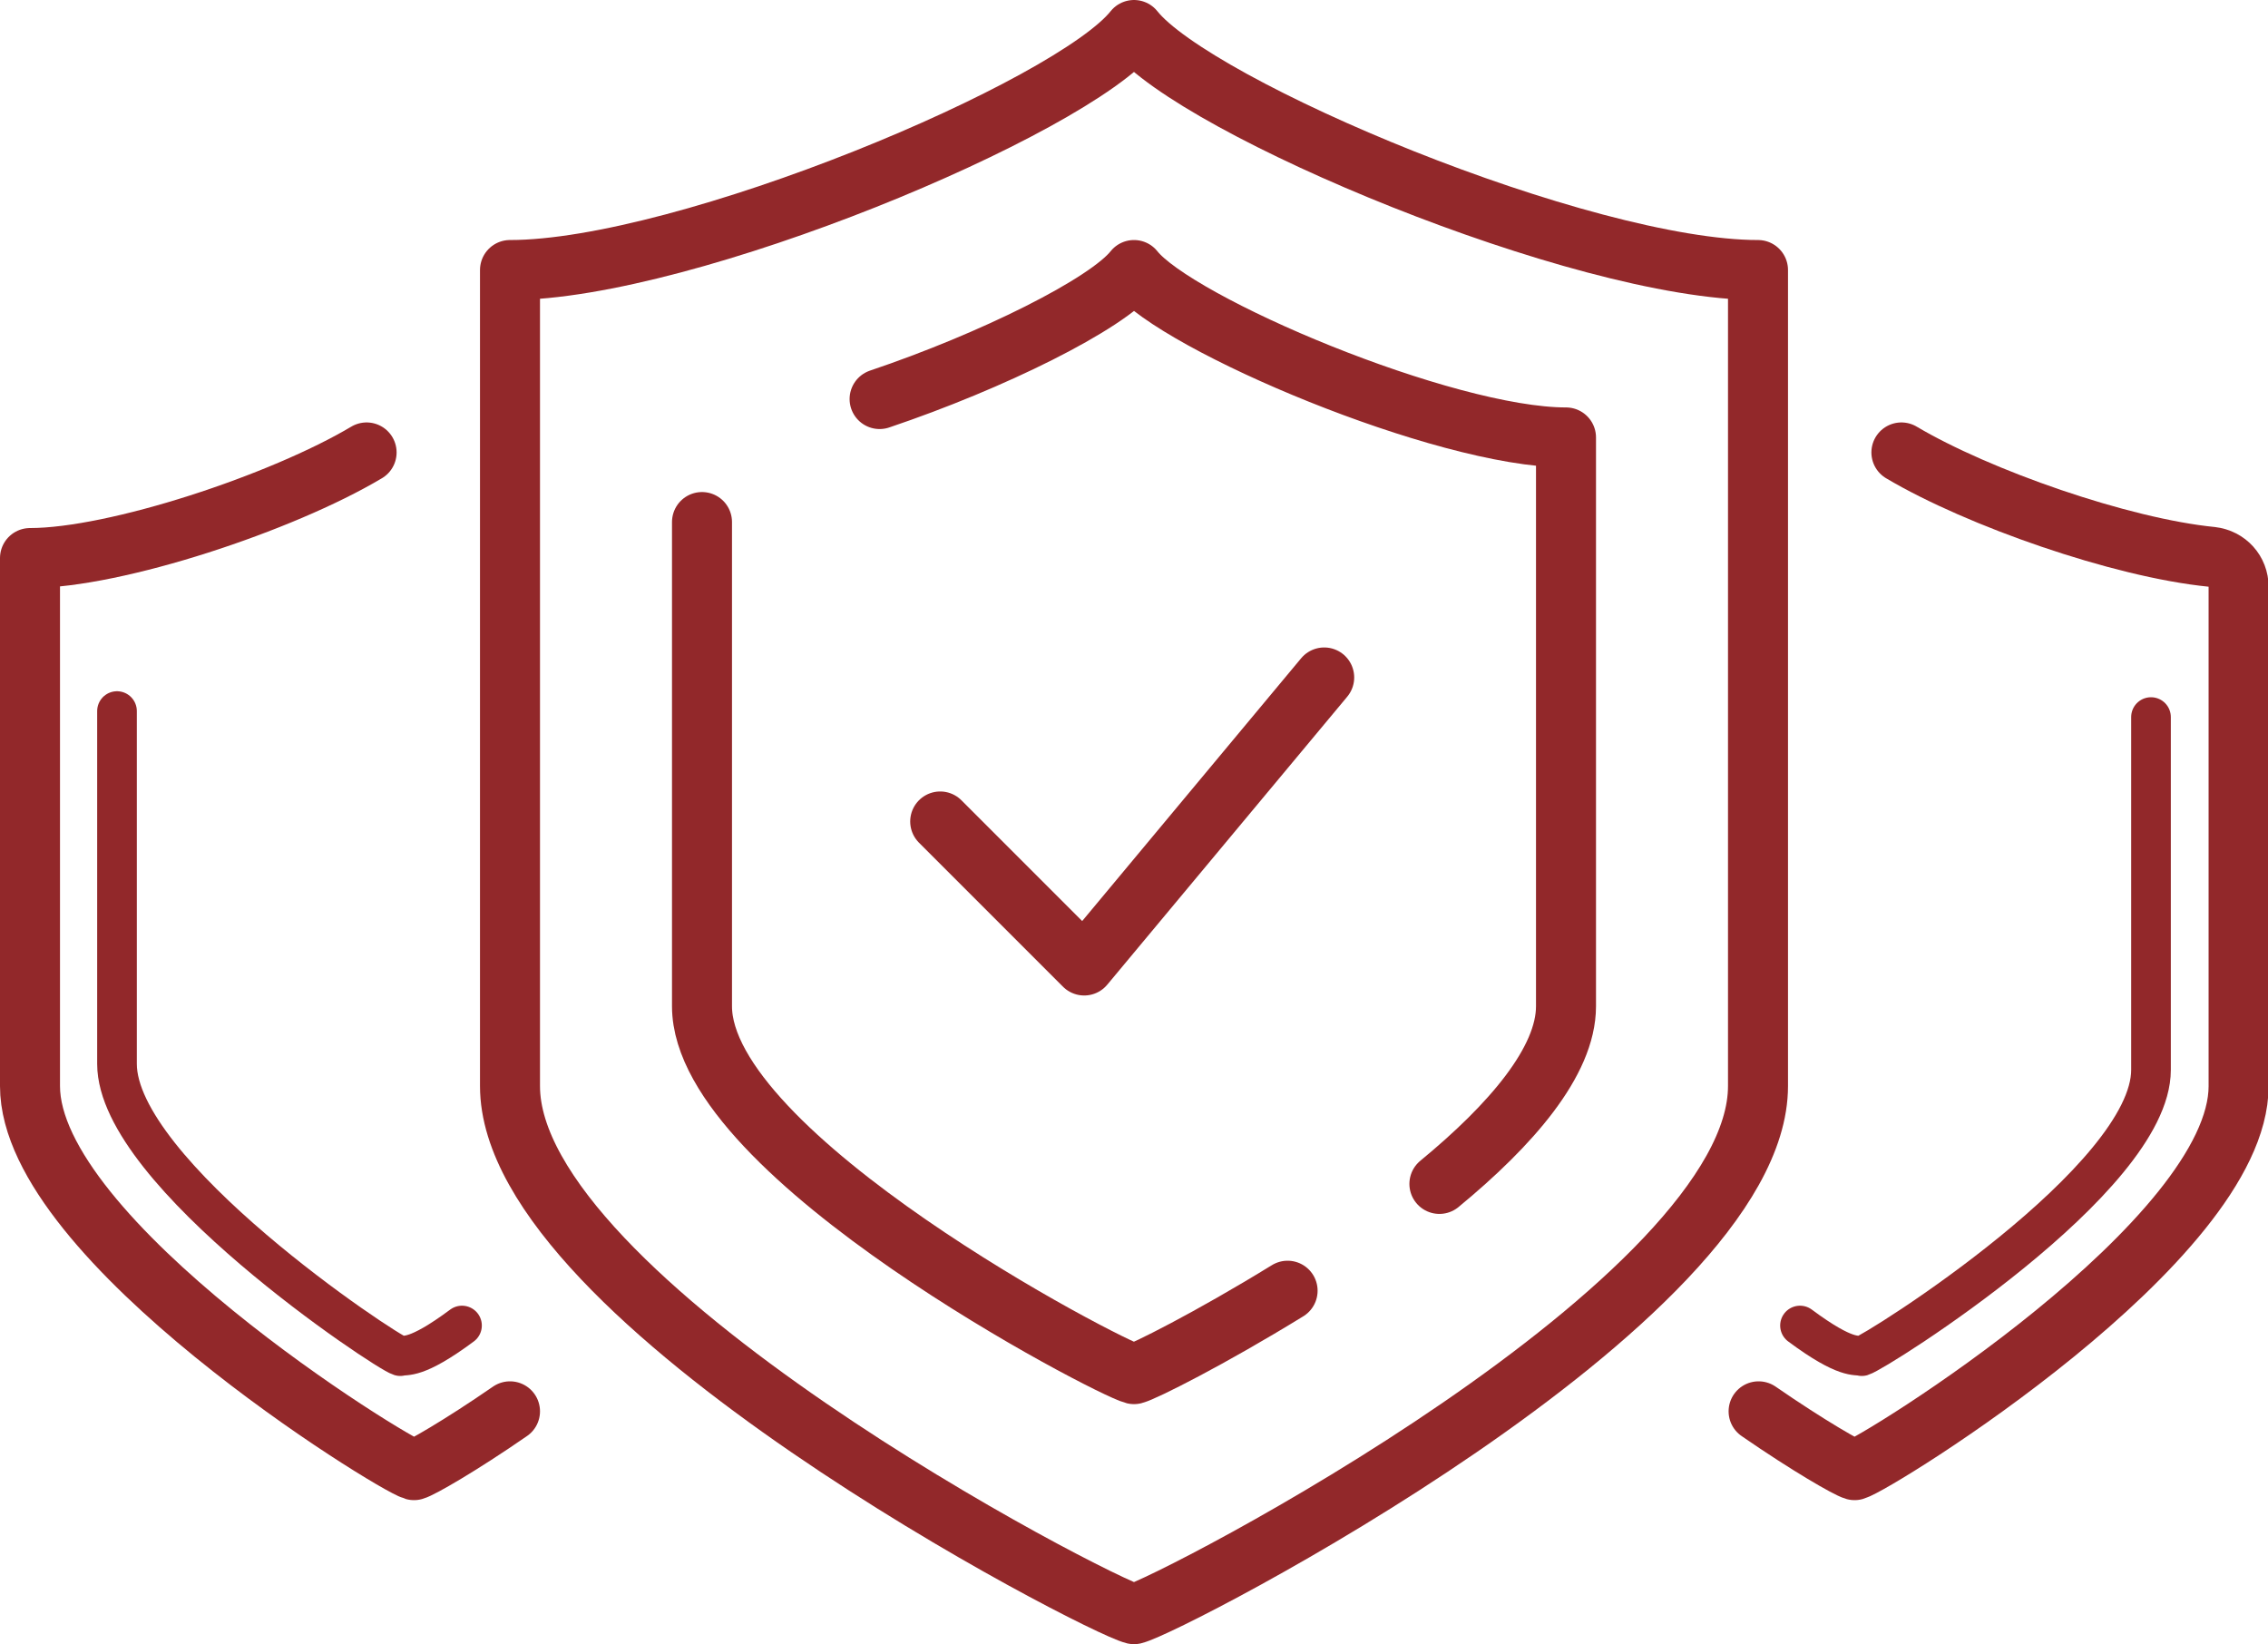 <?xml version="1.0" encoding="utf-8"?>
<!-- Generator: Adobe Illustrator 25.4.6, SVG Export Plug-In . SVG Version: 6.00 Build 0)  -->
<svg version="1.1" id="Layer_1" xmlns="http://www.w3.org/2000/svg" xmlns:xlink="http://www.w3.org/1999/xlink" x="0px" y="0px"
	 viewBox="0 0 378 274" style="enable-background:new 0 0 378 274;" xml:space="preserve">
<style type="text/css">
	.st0{fill:none;stroke:#92282A;stroke-width:10;stroke-linecap:round;stroke-linejoin:round;}
	.st1{fill:none;stroke:#92282A;stroke-width:6.61;stroke-linecap:round;stroke-linejoin:round;}
</style>
<g id="Layer_2_00000163040205542472634980000000397140333506063497_">
	<g id="Large_Preview">
		<path class="st0" d="M189,5c10.3,13,74.7,40,104,40v136c0,35.9-98.1,86.6-104,88c-5.9-1.4-104-52.1-104-88V45
			C114.3,45,178.7,18,189,5z"/>
		<path class="st0" d="M214.6,215.1c-13,8-24,13.5-25.6,13.9c-4.1-1-72-36.3-72-61.3V87"/>
		<path class="st1" d="M77,220.9c-7.8,5.8-9.4,4.8-10.3,5.1c-2.4-0.7-47.2-30.5-47.2-48.7v-58.8"/>
		<path class="st0" d="M146.6,66.5c18.7-6.3,37.9-15.8,42.4-21.5c7.1,9,51.7,27.9,72,27.9v94.8c0,9.2-9.2,19.8-21.1,29.6"/>
		<path class="st0" d="M61.1,75.4C47,83.8,19.3,93,5,93v88c0,25.7,60.4,63,64,64c1.1-0.3,7.6-4,16-9.8"/>
		<path class="st0" d="M316.9,75.4c12.8,7.6,36.6,15.9,51.7,17.4c2.6,0.3,4.5,2.4,4.5,5V181c0,25.7-60.4,63-64,64
			c-1.1-0.3-7.6-4-16-9.8"/>
		<polyline class="st0" points="156.7,136.9 180.7,160.9 220.7,112.9 		"/>
		<path class="st1" d="M300,220.9c7.8,5.8,9.4,4.8,10.3,5.1c2.4-0.7,48.2-29.5,48.2-47.7v-58.8"/>
	</g>
</g>
</svg>
